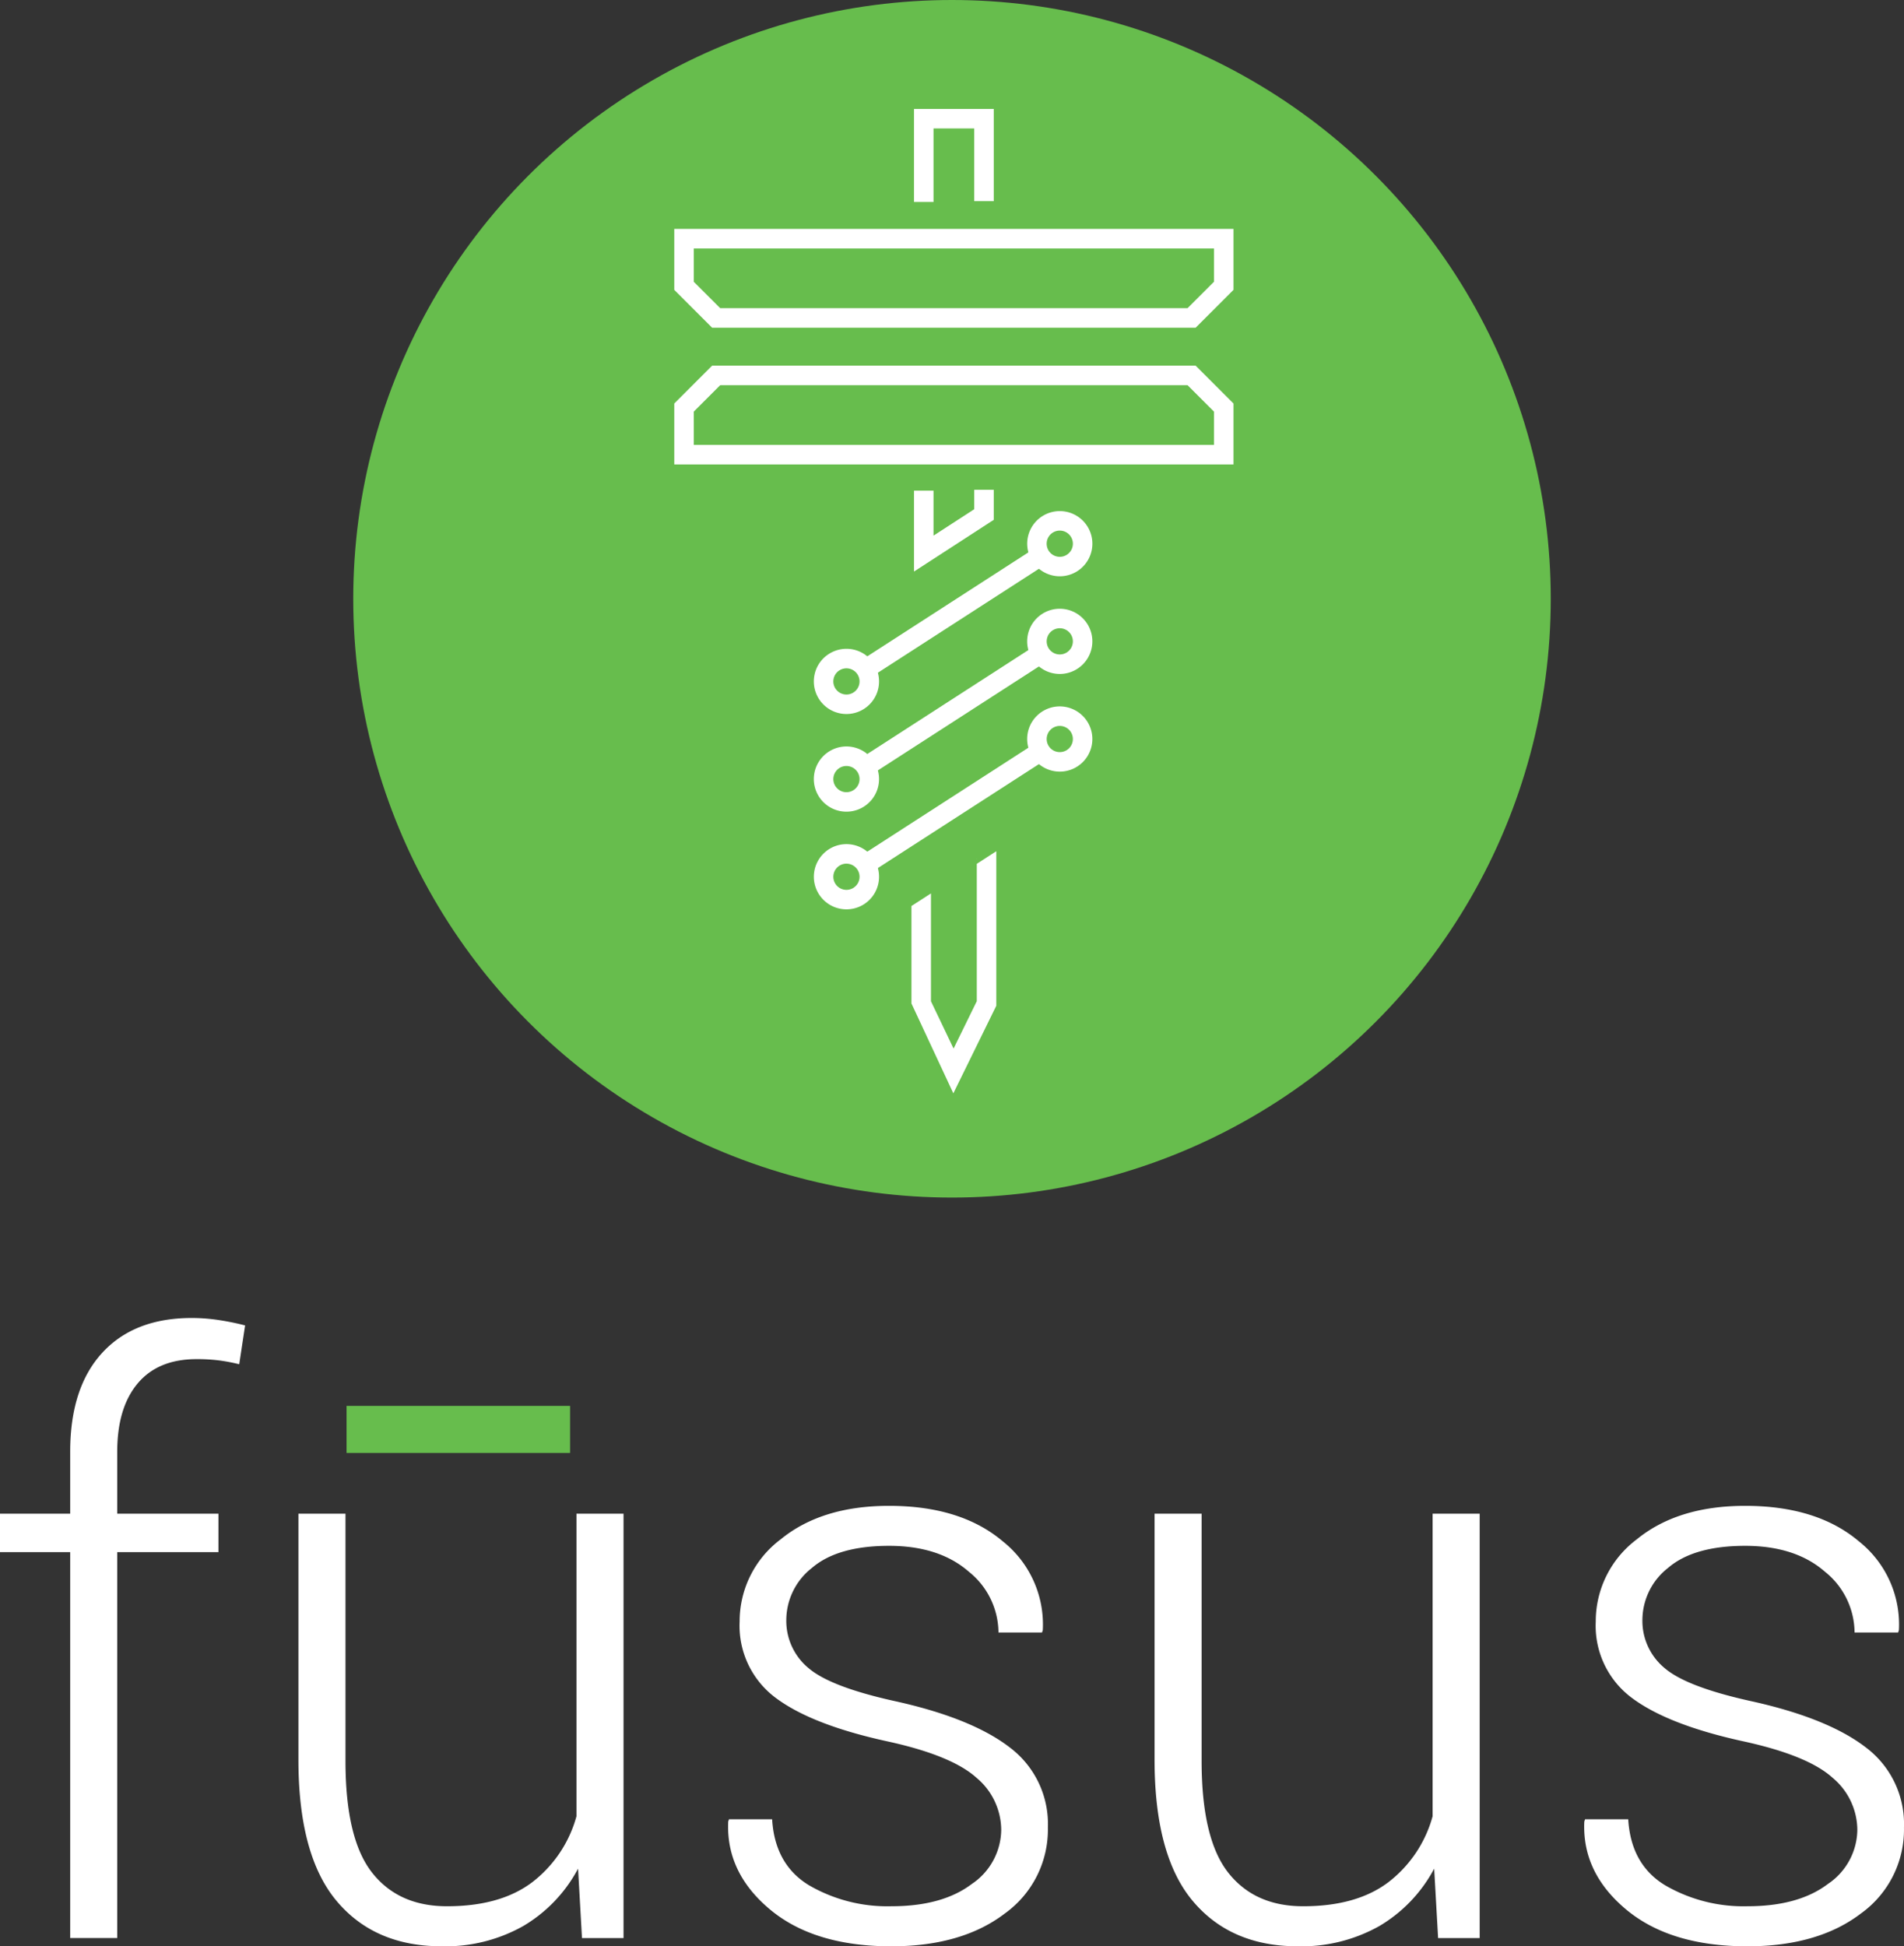 <svg id="Layer_1" data-name="Layer 1" xmlns="http://www.w3.org/2000/svg" viewBox="0 0 243.625 249.021"><rect x="0" y="0" width="243.625" height="249.021" fill="#333333" stroke="none"/><defs><style>.cls-1{fill:#67bd4d;}.cls-2{fill:#fff;}.cls-3{fill:#fff;}</style></defs><title>FususLogo_Vertical_GreenCircle</title><circle class="cls-1" cx="121.813" cy="76.613" r="76.613"/><path class="cls-2" d="M152.987,41.931H91.12l-4.844-4.843v-7.8h71.553v7.8Zm-60.833-2.5h59.8l3.379-3.38V31.79H88.774v4.264Z"/><path class="cls-2" d="M157.829,59.426H86.276v-7.8l4.844-4.843h61.867l4.842,4.843Zm-69.055-2.5h66.558V52.664l-3.379-3.38h-59.8l-3.38,3.38Z"/><polygon class="cls-2" points="119.448 25.842 116.951 25.842 116.951 13.936 127.156 13.936 127.156 25.737 124.658 25.737 124.658 16.433 119.448 16.433 119.448 25.842"/><polygon class="cls-2" points="116.951 73.128 116.951 62.775 119.448 62.775 119.448 68.531 124.658 65.152 124.658 62.67 127.156 62.67 127.156 66.508 116.951 73.128"/><path class="cls-2" d="M108.314,91.356a4.169,4.169,0,0,1-4.086-5.05,4.134,4.134,0,0,1,1.816-2.626h0a4.172,4.172,0,1,1,2.27,7.676Zm-.917-5.579a1.676,1.676,0,1,0,2.317.5A1.679,1.679,0,0,0,107.4,85.777Z"/><path class="cls-2" d="M135.61,73.734a4.17,4.17,0,1,1,2.255-.666A4.171,4.171,0,0,1,135.61,73.734Zm-.01-5.846a1.673,1.673,0,0,0-.906.267h0a1.678,1.678,0,1,0,.906-.267Z"/><rect class="cls-2" x="107.992" y="77.124" width="27.931" height="2.496" transform="translate(-23.011 78.652) rotate(-32.836)"/><path class="cls-2" d="M108.313,103.852a4.171,4.171,0,0,1-2.271-7.676h0a4.172,4.172,0,1,1,2.269,7.676Zm-.915-5.579a1.676,1.676,0,1,0,2.316.5,1.68,1.68,0,0,0-2.316-.5Z"/><path class="cls-2" d="M135.611,86.232a4.173,4.173,0,0,1-2.272-7.678h0a4.172,4.172,0,1,1,2.271,7.678Zm-.916-5.581a1.676,1.676,0,1,0,2.316.5,1.678,1.678,0,0,0-2.316-.5Z"/><rect class="cls-2" x="107.992" y="89.62" width="27.931" height="2.496" transform="translate(-29.786 80.649) rotate(-32.836)"/><path class="cls-2" d="M108.313,116.348a4.172,4.172,0,0,1-2.271-7.675h0a4.172,4.172,0,1,1,2.271,7.675Zm-.01-5.846a1.675,1.675,0,0,0-.905.268h0a1.676,1.676,0,1,0,2.317.5,1.682,1.682,0,0,0-1.411-.766Z"/><path class="cls-2" d="M135.611,98.728a4.173,4.173,0,0,1-2.272-7.678h0a4.172,4.172,0,1,1,2.271,7.678Zm-.916-5.581a1.676,1.676,0,1,0,2.316.5,1.678,1.678,0,0,0-2.316-.5Z"/><rect class="cls-2" x="107.992" y="102.116" width="27.931" height="2.496" transform="translate(-36.562 82.645) rotate(-32.836)"/><polygon class="cls-2" points="124.984 110.523 124.984 128.102 122.014 134.16 119.121 128.109 119.121 114.308 116.624 115.92 116.624 128.392 121.984 139.891 127.481 128.682 127.481 108.911 124.984 110.523"/><polygon class="cls-2" points="125.031 109.891 124.984 109.891 124.984 109.921 125.031 109.891"/><path class="cls-3" d="M8.982,247.968V198.59H0v-4.918H8.982v-7.928q0-8.179,4.09-12.645t11.466-4.466a23.116,23.116,0,0,1,3.362.25,33.645,33.645,0,0,1,3.463.7l-.753,4.968a23.215,23.215,0,0,0-2.484-.477,22.246,22.246,0,0,0-2.986-.176q-4.917,0-7.527,3.112T15,185.744v7.928H27.95v4.918H15v49.378Z"/><path class="cls-3" d="M73.966,239.086a18.723,18.723,0,0,1-7.026,7.351A20.293,20.293,0,0,1,56.5,249.021q-8.582,0-13.448-5.821t-4.868-18.065V193.672h6.022V225.3q0,9.948,3.387,14.276t9.609,4.324q6.825,0,10.89-3.069a15.935,15.935,0,0,0,5.67-8.447V193.672h6.022v54.3H74.468Z"/><path class="cls-3" d="M128.11,234.143a8.744,8.744,0,0,0-3.136-6.657q-3.137-2.86-11.316-4.659-9.735-2.108-14.376-5.57a11.49,11.49,0,0,1-4.642-9.785,13.112,13.112,0,0,1,5.244-10.513q5.244-4.29,13.875-4.29,9.183,0,14.552,4.541a13.572,13.572,0,0,1,5.118,11.366l-.1.3h-5.57a10.046,10.046,0,0,0-3.789-7.778q-3.788-3.312-10.211-3.312-6.574,0-9.861,2.819a8.5,8.5,0,0,0-3.287,6.615,7.827,7.827,0,0,0,2.836,6.2q2.835,2.447,11.315,4.291,9.685,2.171,14.5,5.913a12.236,12.236,0,0,1,4.818,10.195,13.2,13.2,0,0,1-5.5,11q-5.494,4.2-14.527,4.206-9.887,0-15.531-4.717t-5.344-11.24l.1-.3h5.52q.351,5.845,4.792,8.489A19.977,19.977,0,0,0,114.06,243.9q6.524,0,10.287-2.852A8.453,8.453,0,0,0,128.11,234.143Z"/><path class="cls-3" d="M183.509,239.086a18.713,18.713,0,0,1-7.025,7.351,20.3,20.3,0,0,1-10.438,2.584q-8.58,0-13.448-5.821t-4.867-18.065V193.672h6.021V225.3q0,9.948,3.387,14.276t9.61,4.324q6.825,0,10.889-3.069a15.923,15.923,0,0,0,5.67-8.447V193.672h6.022v54.3h-5.319Z"/><path class="cls-3" d="M237.654,234.143a8.745,8.745,0,0,0-3.137-6.657q-3.135-2.86-11.315-4.659-9.735-2.108-14.377-5.57a11.492,11.492,0,0,1-4.642-9.785,13.112,13.112,0,0,1,5.244-10.513q5.244-4.29,13.875-4.29,9.183,0,14.552,4.541a13.573,13.573,0,0,1,5.119,11.366l-.1.3H237.3a10.045,10.045,0,0,0-3.788-7.778q-3.789-3.312-10.212-3.312-6.573,0-9.86,2.819a8.5,8.5,0,0,0-3.287,6.615,7.829,7.829,0,0,0,2.835,6.2q2.835,2.447,11.316,4.291,9.684,2.171,14.5,5.913a12.238,12.238,0,0,1,4.817,10.195,13.2,13.2,0,0,1-5.5,11q-5.494,4.2-14.527,4.206-9.885,0-15.531-4.717t-5.344-11.24l.1-.3h5.519q.352,5.845,4.793,8.489A19.973,19.973,0,0,0,223.6,243.9q6.523,0,10.287-2.852A8.454,8.454,0,0,0,237.654,234.143Z"/><path class="cls-1" d="M44.344,185.9v-6.022h28.6V185.9Z"/></svg>

